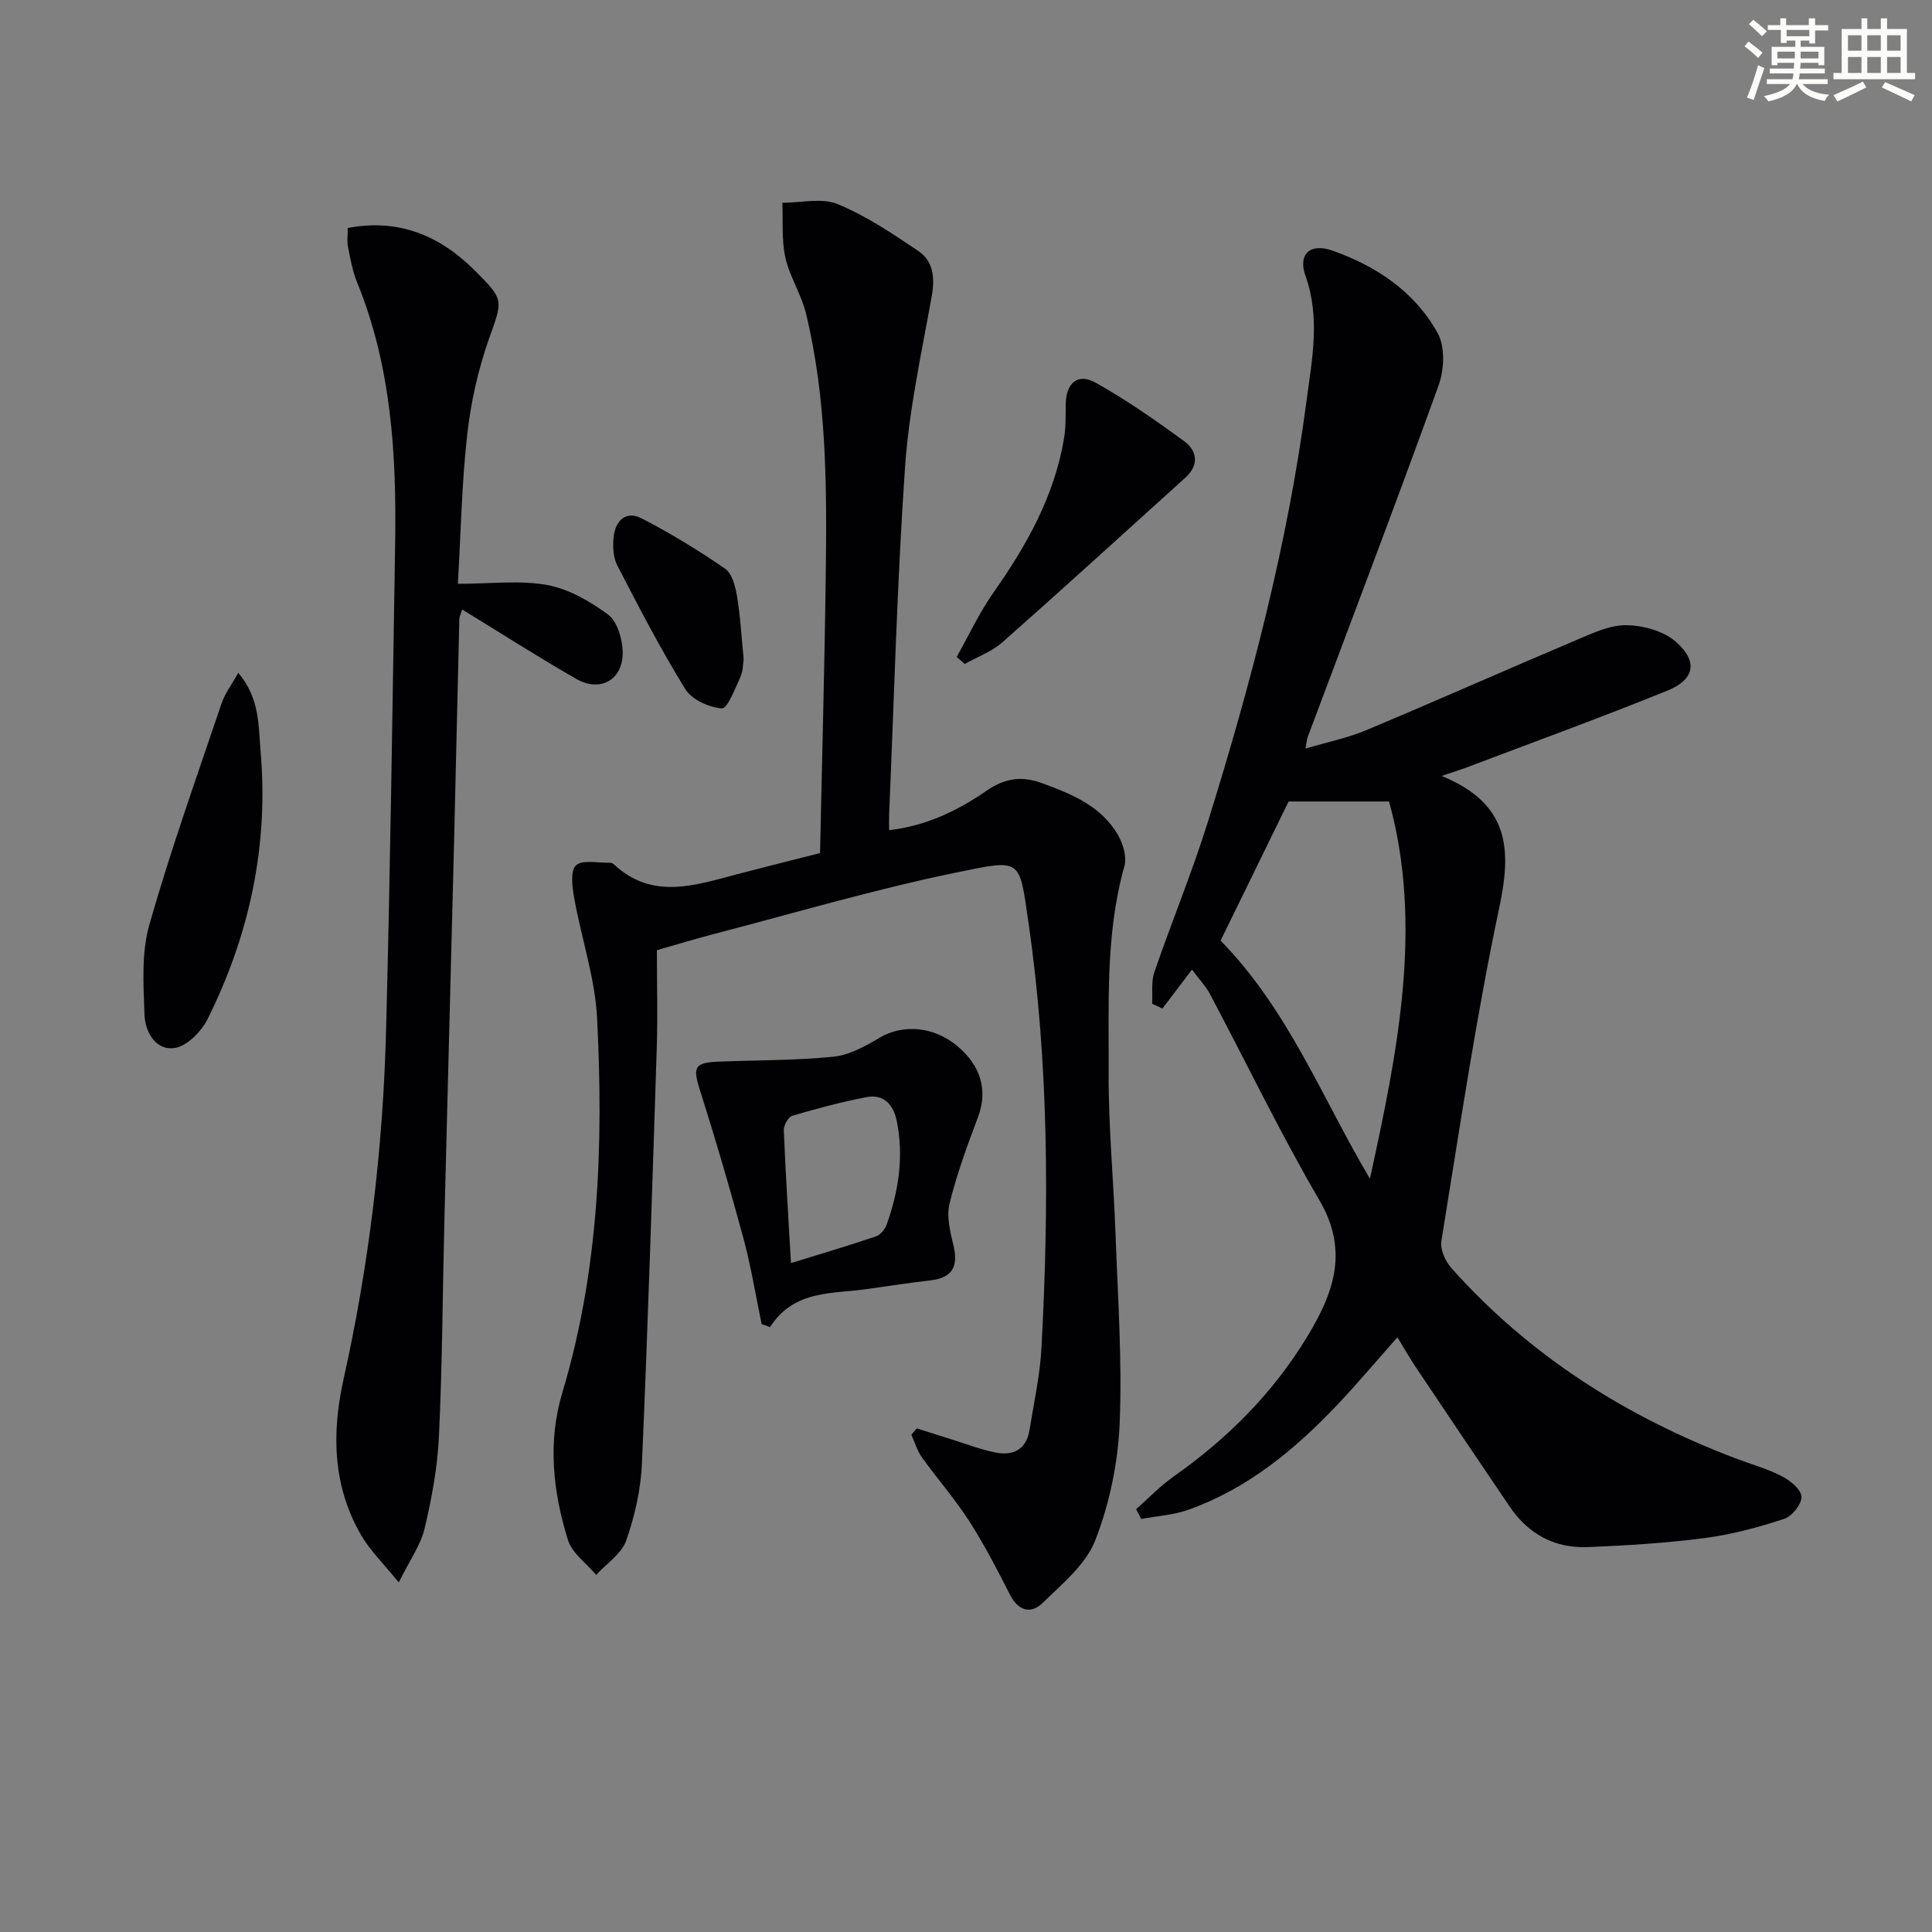 <svg enable-background="new 0 0 400 400" viewBox="0 0 400 400" xmlns="http://www.w3.org/2000/svg"><rect x="0" y="0" width="400" height="400" fill="#808080" stroke="none"/><g fill="#010103"><path d="m298.47 160.65c14.1 5.77 14.49 15.19 11.95 27.21-4.84 22.85-8.24 46.01-12 69.08-.28 1.73.81 4.19 2.07 5.59 16.17 18.16 36.12 30.76 58.71 39.36 3.26 1.24 6.66 2.18 9.74 3.76 1.71.87 3.95 2.71 4.03 4.22s-1.93 4.05-3.53 4.58c-5.32 1.74-10.82 3.25-16.36 3.97-8.06 1.05-16.2 1.56-24.33 1.89-6.78.28-12.27-2.64-16.12-8.29-6.54-9.62-13.02-19.28-19.5-28.95-1.27-1.9-2.4-3.89-3.81-6.2-4.37 4.93-8.31 9.62-12.51 14.05-8.79 9.25-18.51 17.29-30.73 21.65-3.1 1.1-6.52 1.3-9.79 1.92-.36-.68-.71-1.35-1.07-2.03 2.59-2.28 5-4.82 7.8-6.79 11.17-7.86 20.58-17.28 27.7-29.05 5.49-9.08 8.54-17.7 2.44-28.14-8.11-13.89-15.1-28.43-22.64-42.66-.83-1.57-2.12-2.91-3.73-5.08-2.21 2.91-4.17 5.49-6.12 8.07-.71-.33-1.42-.66-2.13-.99.12-2.18-.23-4.53.45-6.52 3.6-10.49 7.86-20.76 11.15-31.34 8.89-28.55 16.49-57.45 20.39-87.16 1.11-8.45 2.85-17.03-.24-25.67-1.61-4.5.95-6.86 5.52-5.26 9.16 3.2 17.12 8.55 21.86 17.13 1.56 2.82 1.34 7.57.17 10.8-8.79 24.37-18.03 48.58-27.11 72.84-.17.44-.18.94-.44 2.34 4.49-1.33 8.68-2.17 12.54-3.79 14.55-6.1 28.97-12.51 43.5-18.66 3.34-1.41 6.93-3.13 10.39-3.09 3.49.04 7.72 1.21 10.26 3.44 4.61 4.06 3.9 7.8-1.73 10.09-13.82 5.61-27.85 10.71-41.8 16-1.06.39-2.16.73-4.98 1.68zm-14.84 83.39c5.74-26.26 11.06-52.43 3.96-78.1-7.7 0-14 0-20.8 0-4.48 9.16-9.34 19.11-14.08 28.8 14.1 14.43 21.03 32.66 30.92 49.3z"/><path d="m189.8 295.73c2.28.72 4.56 1.46 6.84 2.16 3.17.98 6.29 2.21 9.53 2.85 3.56.7 6.31-.63 6.96-4.58.93-5.72 2.2-11.44 2.5-17.2 1.57-29.44 1.54-58.86-2.72-88.11-1.94-13.29-1.27-13.01-15.31-10.12-16.71 3.45-33.13 8.31-49.66 12.61-3.83.99-7.62 2.15-11.94 3.39 0 6.83.19 13.63-.03 20.41-.92 28.6-1.82 57.19-3.06 85.78-.23 5.4-1.47 10.92-3.26 16.03-.97 2.76-4.08 4.77-6.22 7.12-2.01-2.41-5.01-4.51-5.86-7.28-3.08-9.95-4.22-20.21-1.15-30.44 7.63-25.38 8.53-51.42 7.2-77.57-.43-8.34-3.25-16.54-4.74-24.85-.4-2.26-.83-5.61.37-6.76 1.29-1.23 4.49-.48 6.86-.56.31-.01.72.1.94.3 8.02 7.52 16.88 4.36 25.69 2.06 5.6-1.47 11.22-2.87 17.04-4.35.41-19.54.95-38.82 1.19-58.1.23-17.97.17-35.97-4.09-53.58-.96-3.99-3.39-7.63-4.28-11.62-.81-3.64-.46-7.55-.62-11.34 3.84.01 8.14-1.08 11.43.27 5.9 2.43 11.35 6.1 16.69 9.7 3.16 2.13 3.49 5.55 2.8 9.39-2.1 11.75-4.7 23.51-5.52 35.37-1.65 23.88-2.26 47.83-3.29 71.75-.04.98-.01 1.97-.01 3.42 7.73-.89 14.27-4.09 20.17-8.16 3.9-2.69 7.35-3.09 11.53-1.56 6.15 2.26 12.22 4.72 15.68 10.71 1.07 1.84 1.87 4.57 1.33 6.49-3.94 14.01-3.18 28.36-3.26 42.61-.06 11.12 1.02 22.24 1.42 33.37.47 13.14 1.41 26.31.86 39.41-.34 8.15-2.1 16.57-5.05 24.16-1.94 5.01-6.86 9.03-10.93 12.99-2.42 2.35-5.04 1.6-6.75-1.78-2.63-5.18-5.31-10.36-8.44-15.23-2.95-4.58-6.58-8.71-9.76-13.15-.99-1.38-1.47-3.13-2.19-4.7.37-.44.74-.87 1.11-1.31z"/><path d="m94.8 120.87c6.91 0 12.86-.78 18.48.25 4.46.82 8.88 3.37 12.61 6.12 1.87 1.38 2.91 4.87 3.02 7.46.27 5.9-4.48 8.78-9.58 5.87-7.91-4.52-15.59-9.46-23.64-14.38-.18.62-.57 1.33-.59 2.05-.39 15.63-.72 31.27-1.11 46.9-.65 25.94-1.35 51.88-1.99 77.82-.37 14.8-.42 29.62-1.12 44.4-.3 6.41-1.49 12.84-2.97 19.1-.8 3.41-3.04 6.48-5.35 11.17-3.18-3.93-5.89-6.55-7.73-9.69-5.96-10.19-6.19-21.23-3.7-32.4 5.29-23.75 8.17-47.81 8.8-72.1.88-33.59 1.33-67.2 1.88-100.8.3-18.52-.78-36.86-7.93-54.33-.93-2.28-1.35-4.8-1.84-7.24-.22-1.09-.04-2.29-.04-3.87 10.45-1.98 18.92 1.49 26.18 8.69 6.37 6.32 5.89 6.18 3.01 14.4-2.22 6.32-3.72 13.05-4.46 19.71-1.13 10.03-1.31 20.16-1.93 30.87z"/><path d="m157.69 274.14c-1.23-5.92-2.19-11.91-3.76-17.74-2.8-10.34-5.82-20.64-9.06-30.85-1.45-4.56-1.09-5.56 3.86-5.75 7.94-.32 15.92-.22 23.81-1.02 3.29-.33 6.6-2.17 9.55-3.92 4.79-2.84 11.12-2.41 16.05 1.66 5.03 4.15 6.38 9.35 4.35 14.75-2.22 5.89-4.41 11.84-5.9 17.93-.66 2.68.14 5.86.82 8.68 1.04 4.32-.22 6.67-4.74 7.2-4.28.51-8.55 1.12-12.82 1.76-7.33 1.1-15.42.07-20.42 7.93-.58-.21-1.16-.42-1.74-.63zm6.07-12.63c6.37-1.97 12.02-3.64 17.6-5.53.92-.31 1.86-1.46 2.21-2.43 2.49-6.97 3.59-14.12 2.09-21.48-.68-3.33-2.66-5.61-6.27-4.92-5.17 1-10.28 2.36-15.33 3.85-.85.25-1.82 1.98-1.78 2.99.35 8.77.92 17.54 1.48 27.52z"/><path d="m49.33 139.29c4.48 5.28 4.17 10.99 4.62 16.25 1.69 19.49-2.28 38.01-10.97 55.44-1.29 2.59-4.28 5.64-6.84 6-4 .57-6.12-3.45-6.23-6.98-.21-6.17-.65-12.7 1-18.51 4.4-15.45 9.82-30.61 14.96-45.85.7-2.05 2.09-3.87 3.46-6.35z"/><path d="m198.07 136.01c2.53-4.48 4.7-9.2 7.65-13.38 6.87-9.75 12.58-19.96 14.58-31.88.38-2.26.32-4.61.34-6.92.04-4.54 2.47-6.7 6.26-4.57 6.33 3.56 12.33 7.74 18.2 12.03 2.76 2.02 3.26 4.95.29 7.63-12.59 11.36-25.11 22.8-37.82 34.03-2.21 1.96-5.2 3.04-7.83 4.52-.56-.48-1.12-.97-1.67-1.46z"/><path d="m153.97 136.47c-.14.81-.1 2.4-.69 3.71-1.08 2.38-2.68 6.55-3.82 6.48-2.66-.18-6.22-1.8-7.57-3.98-5.12-8.28-9.61-16.96-14.09-25.62-.85-1.64-.95-3.9-.76-5.81.33-3.38 2.5-5.62 5.79-3.93 5.98 3.07 11.76 6.61 17.29 10.42 1.46 1.01 2.12 3.68 2.47 5.7.69 4.08.9 8.24 1.38 13.03z"/></g><path d="m361.2 9.6.8-1c.9.7 1.9 1.4 2.9 2.3l-.9 1.1c-1-1-2-1.8-2.8-2.4zm.5 10.6c.9-2.1 1.6-4.3 2.3-6.7.4.2.8.4 1.3.6-.7 2.1-1.5 4.3-2.2 6.6zm.4-15.2.9-.9c1 .8 2 1.6 2.8 2.4l-1 1c-.9-.9-1.8-1.7-2.7-2.5zm12.5-1.2h1.2v1.4h2.7v1.1h-2.7v2.7h-1.2v-.6h-1.8v1.3h4.9v3.8h-1.2v-.5h-3.7c0 .4-.1.9-.1 1.2h5.1v1h-5.2c0 .5-.1.9-.2 1.2h6v1h-5.2c1.1 1.3 2.9 2 5.5 2.2-.4.4-.7.8-.9 1.3-2.9-.5-4.8-1.6-5.7-3.5h-.1c-.8 1.7-2.7 2.9-5.9 3.6-.2-.4-.6-.8-.9-1.1 2.8-.6 4.6-1.4 5.4-2.5h-4.8v-1h5.3c.1-.3.2-.7.2-1.2h-4.9v-1h5c0-.4 0-.8.1-1.2h-3.5v.5h-1.2v-3.8h4.9v-1.3h-1.8v.5h-1.2v-2.7h-2.7v-1h2.6v-1.4h1.2v1.4h4.7v-1.4zm-6.6 8.3h3.6c0-.4 0-.9 0-1.4h-3.6zm1.9-4.6h4.7v-1.3h-4.7zm6.6 3.2h-3.7v1.4h3.7z" fill="#fbfcfa"/><path d="m385.3 3.8h1.3v2.2h2.8v-2.2h1.3v2.2h4.1v9.1h1.7v1.3h-16.9v-1.3h1.7v-9.1h4.1v-2.2zm.4 13.1.7 1.2c-1.8.9-3.8 1.9-6 2.9-.2-.4-.5-.8-.8-1.3 2.3-1 4.3-1.9 6.1-2.8zm-3.1-6.4h2.8v-3.2h-2.8zm0 4.6h2.8v-3.3h-2.8zm4-4.6h2.8v-3.2h-2.8zm0 4.6h2.8v-3.3h-2.8zm3.7 1.9c2.1.9 4.1 1.8 6.1 2.7l-.7 1.3c-2.2-1.1-4.2-2-6.1-2.9zm3.2-9.7h-2.8v3.2h2.8zm-2.8 7.8h2.8v-3.3h-2.8z" fill="#fbfcfa"/></svg>
